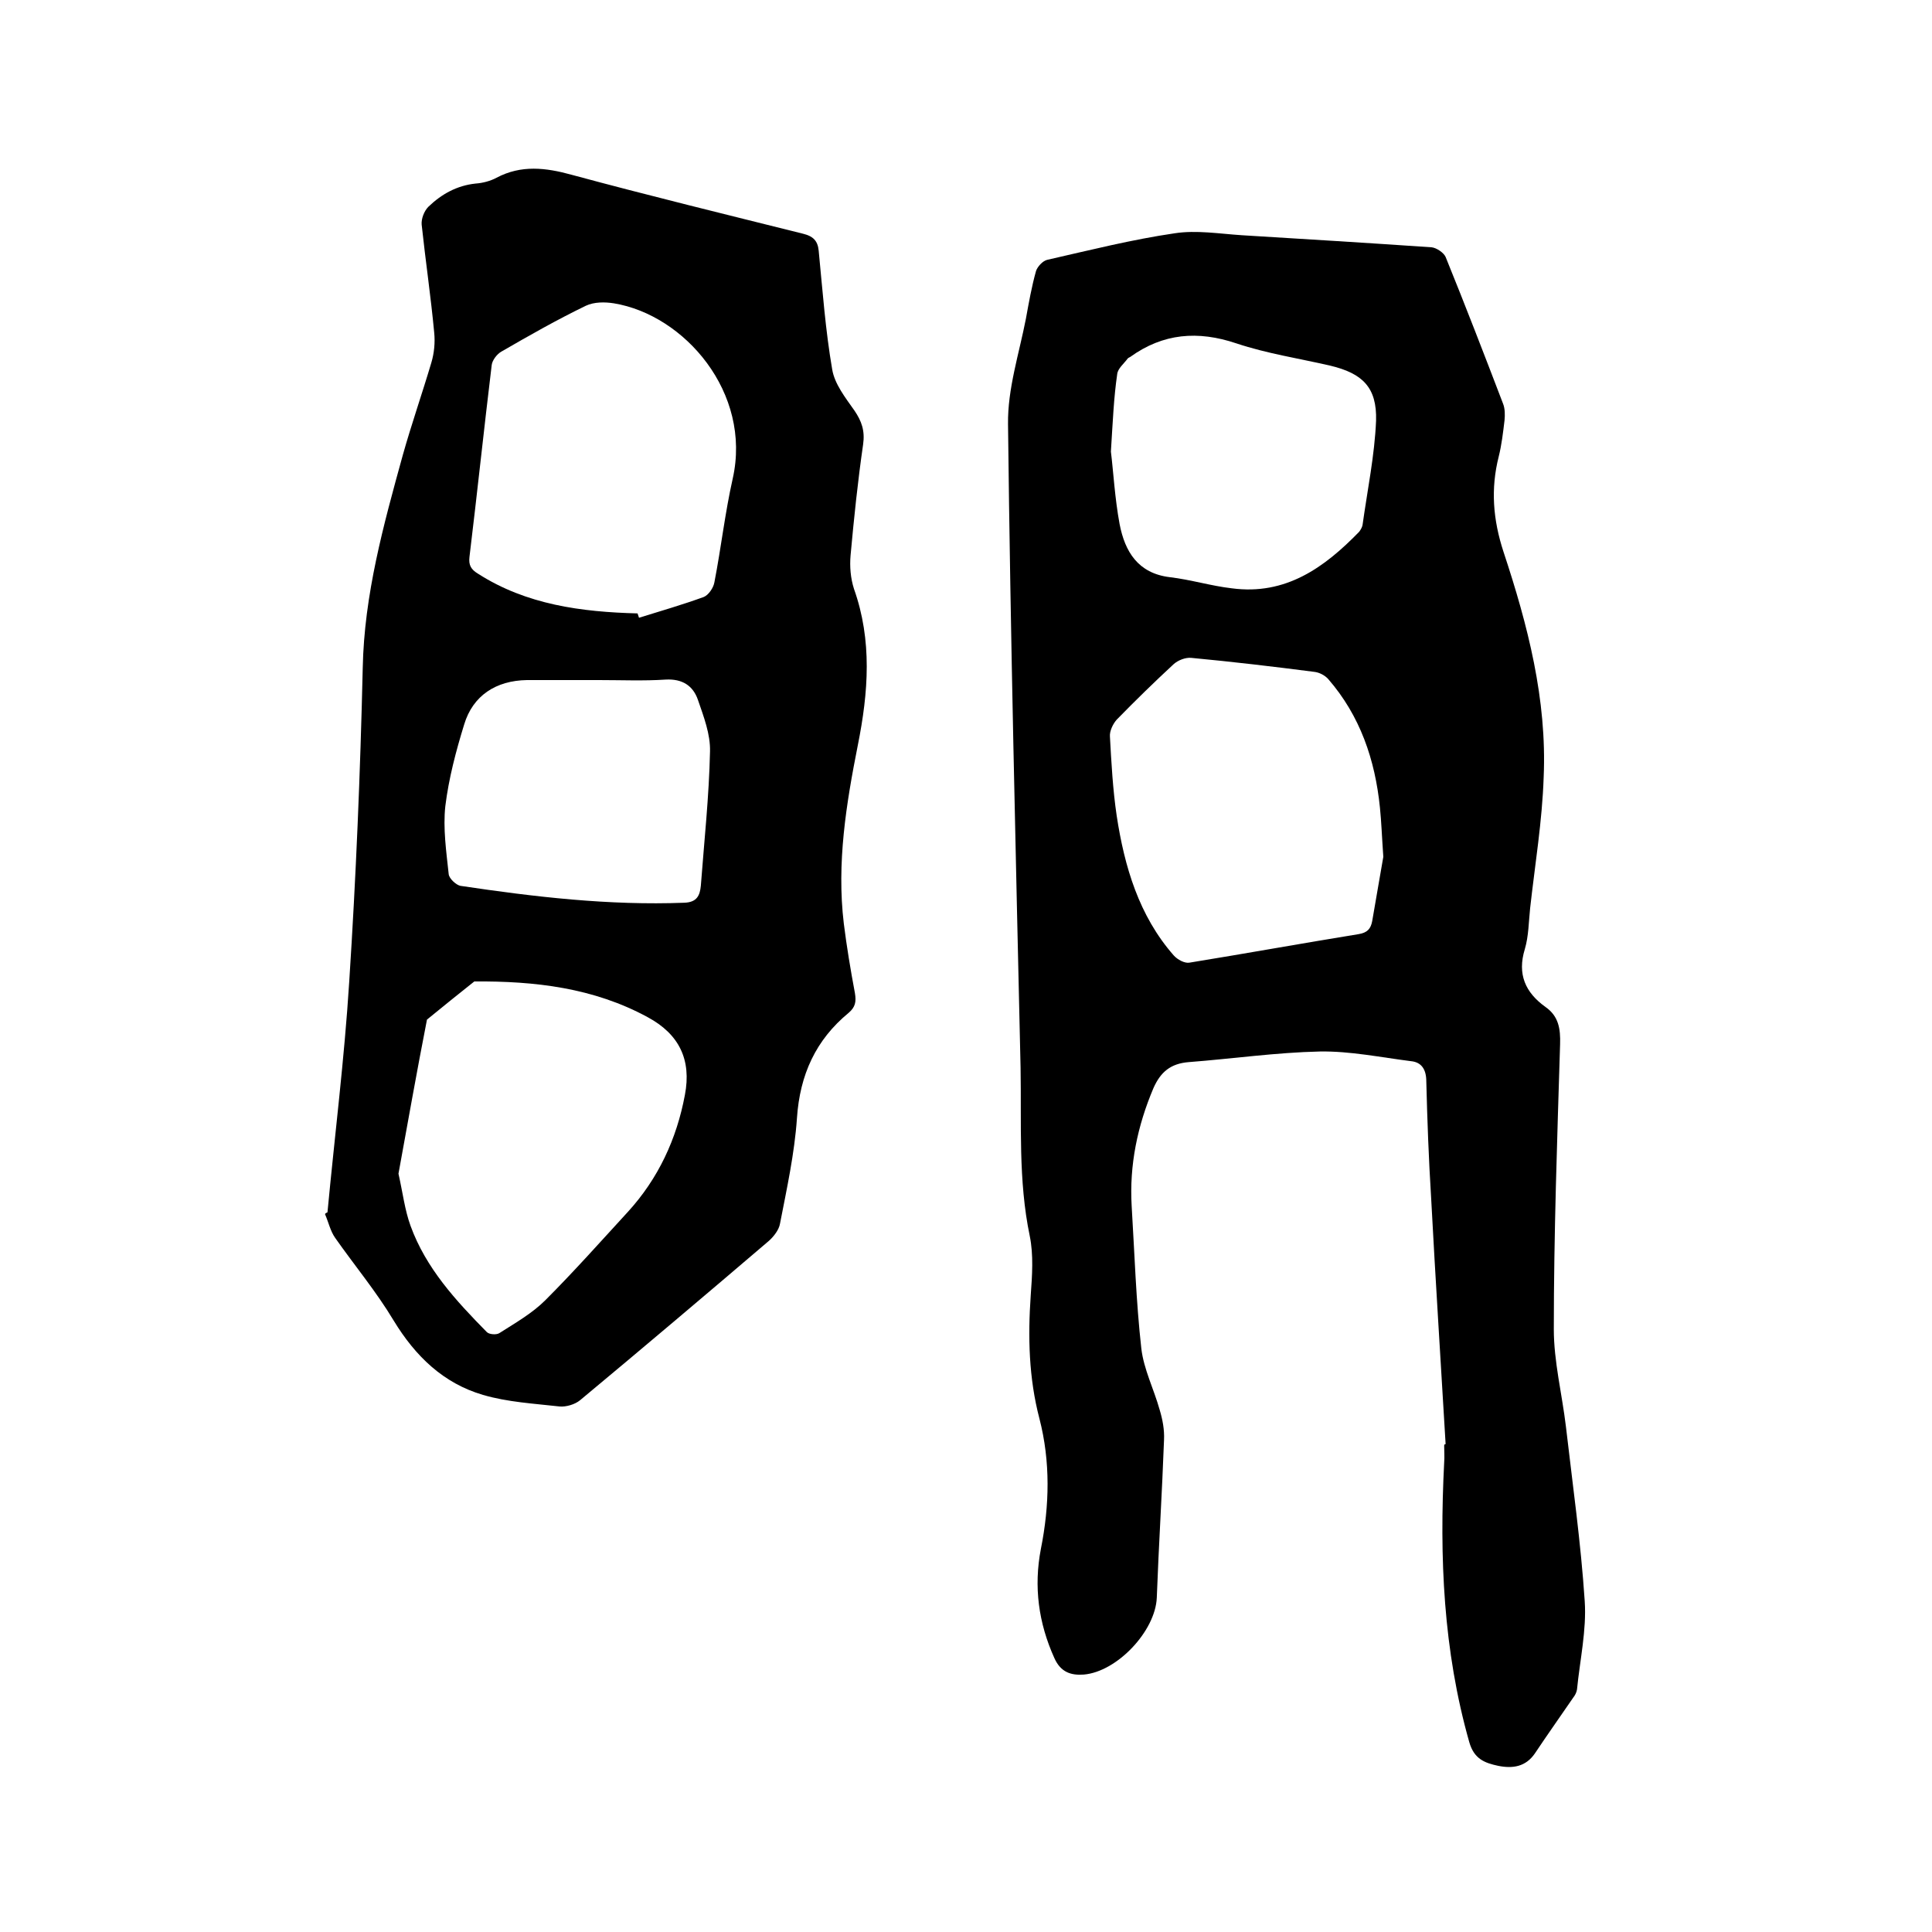 <svg enable-background="new 0 0 400 400" viewBox="0 0 400 400" xmlns="http://www.w3.org/2000/svg"><path d="m299.3 299c-1-17-2.1-34-3-51-.5-8-.8-16.1-1-24.1 0-2.5-1-4-3.2-4.2-6.3-.8-12.6-2.1-18.8-2-9.1.2-18.1 1.5-27.2 2.2-3.7.3-5.8 2-7.3 5.4-3.3 7.8-5 15.9-4.5 24.4.6 9.8.9 19.7 2 29.5.5 4.3 2.6 8.4 3.8 12.7.6 2 1 4.1.9 6.2-.4 10.9-1.1 21.8-1.5 32.7-.3 6.9-8.2 15.3-15.1 15.9-2.7.2-4.8-.5-6.1-3.4-3.3-7.3-4.3-14.8-2.8-22.6 1.8-9 2-18.1-.3-27-2.2-8.4-2.4-16.9-1.8-25.5.3-4.1.6-8.4-.2-12.3-2.4-11.5-1.7-23.2-1.9-34.8-1-44.4-2.1-88.9-2.6-133.3-.1-7.3 2.3-14.6 3.7-21.8.6-3.3 1.2-6.7 2.1-9.9.3-.9 1.4-2.1 2.3-2.3 8.8-2 17.5-4.2 26.4-5.5 4.5-.7 9.3.1 13.9.4 13.1.8 26.2 1.6 39.3 2.5 1 .1 2.5 1.1 2.9 2 4.1 10.1 8 20.2 11.9 30.4.4 1 .4 2.3.3 3.4-.3 2.5-.6 5.1-1.2 7.5-1.7 6.7-1.2 13.1 1 19.8 5 15.1 9 30.5 8.3 46.6-.3 9.1-1.8 18.1-2.8 27.1-.3 2.8-.3 5.8-1.1 8.5-1.6 5.2.1 9 4.3 12 2.7 1.9 3.1 4.5 3 7.7-.6 19.7-1.3 39.4-1.3 59 0 6.7 1.7 13.4 2.5 20.1 1.4 12.1 3.1 24.1 3.9 36.2.4 6-1 12.2-1.6 18.3-.1.6-.4 1.2-.8 1.7-2.6 3.8-5.3 7.6-7.9 11.5-1.9 2.8-4.6 3.2-7.6 2.6-2.8-.6-5-1.4-6-4.9-5.4-19-6.2-38.3-5.2-57.9.1-1.2 0-2.3 0-3.5 0-.3.2-.3.3-.3zm-12.9-121.6c-.3-4.3-.4-7.3-.7-10.2-1-9.9-4.1-19-10.7-26.6-.7-.8-1.9-1.4-2.9-1.5-8.5-1.1-17-2.1-25.5-2.9-1.2-.1-2.7.5-3.6 1.3-4 3.7-8 7.6-11.8 11.5-.8.9-1.5 2.4-1.4 3.5.3 5.5.6 11 1.4 16.4 1.6 10.5 4.6 20.7 11.8 28.9.8.9 2.3 1.7 3.3 1.5 11.7-1.9 23.3-4 35-5.9 1.8-.3 2.5-1.1 2.8-2.7.8-4.8 1.7-9.7 2.3-13.3zm-56.4-83.9c.5 4 .8 9.6 1.8 15 1.1 5.7 3.8 10.2 10.4 11 4.3.5 8.5 1.8 12.8 2.3 11.2 1.5 19.2-4.3 26.4-11.7.3-.4.6-.9.7-1.4 1-7.2 2.5-14.4 2.8-21.6.2-6.9-2.8-9.8-9.5-11.4-6.5-1.5-13.1-2.5-19.4-4.6-8-2.7-15.2-2.1-22 2.8-.2.1-.4.2-.5.3-.8 1.1-2.1 2.1-2.2 3.3-.7 4.8-.9 9.6-1.3 16z"/><path d="m67.8 251c1.5-15.9 3.5-31.8 4.5-47.7 1.4-21.6 2.3-43.3 2.8-65 .3-15.2 4.3-29.6 8.3-44.1 1.8-6.4 4-12.7 5.9-19.1.6-2 .8-4.2.6-6.2-.7-7.5-1.8-14.9-2.6-22.4-.1-1.2.5-2.8 1.4-3.7 2.7-2.6 5.9-4.4 9.8-4.8 1.4-.1 3-.5 4.3-1.2 5.1-2.7 10.2-2.1 15.6-.6 15.9 4.3 31.9 8.2 47.9 12.2 2 .5 3 1.4 3.2 3.5.8 8.2 1.4 16.5 2.8 24.6.5 3 2.7 5.8 4.6 8.5 1.5 2.2 2.2 4.2 1.8 7-1.1 7.6-1.9 15.3-2.6 23-.2 2.3 0 4.7.7 6.9 3.8 10.7 3 21.4.8 32.4-2.4 12.1-4.4 24.4-2.9 36.9.6 4.8 1.4 9.6 2.3 14.4.3 1.8.1 2.9-1.3 4.1-6.8 5.6-10.1 12.8-10.7 21.8-.5 7.3-2.1 14.6-3.5 21.8-.2 1.3-1.3 2.7-2.3 3.6-13 11.1-26 22.1-39.1 33-1.1.9-2.9 1.4-4.2 1.3-5.3-.6-10.8-.9-15.9-2.4-8.2-2.4-14-8-18.5-15.4-3.6-6-8.1-11.4-12.1-17.1-1-1.4-1.4-3.3-2.1-4.9 0-.2.3-.3.5-.4zm14.7-8c.9 4 1.3 7.5 2.5 10.8 3.2 8.8 9.4 15.5 15.8 22 .5.5 2 .6 2.6.2 3.3-2.1 6.8-4.1 9.5-6.8 5.9-5.9 11.5-12.2 17.1-18.3 6.3-6.9 10.1-15.1 11.8-24.2 1.4-7.3-1.2-12.6-7.7-16.1-11.2-6.1-23.4-7.5-35.9-7.4-3.3 2.6-6.6 5.3-9.8 7.9-2.1 10.7-4 21.5-5.9 31.9zm49.5-116c.1.3.2.6.3.9 4.5-1.4 9-2.7 13.4-4.3 1-.4 2-1.9 2.2-3 1.4-7.2 2.2-14.4 3.8-21.5 4-17.8-10-33.9-24.6-36.3-1.9-.3-4.1-.3-5.8.5-6 2.9-11.8 6.2-17.5 9.5-.9.5-1.9 1.8-2 2.8-1.6 13.2-3 26.5-4.6 39.7-.2 1.7.3 2.6 1.8 3.5 10 6.4 21.4 7.9 33 8.2zm-8 13.8c-5 0-10 0-14.9 0-6.4.1-11.2 3.2-13 9.2-1.7 5.5-3.2 11.2-3.9 16.9-.5 4.6.2 9.4.7 14.1.1.9 1.5 2.2 2.4 2.4 15.4 2.3 30.8 4.1 46.4 3.5 2.6-.1 3.2-1.5 3.4-3.5.7-9.3 1.7-18.5 1.9-27.8.1-3.6-1.3-7.2-2.5-10.7-1-2.9-3.2-4.4-6.7-4.2-4.5.3-9.2.1-13.8.1z"/></svg>